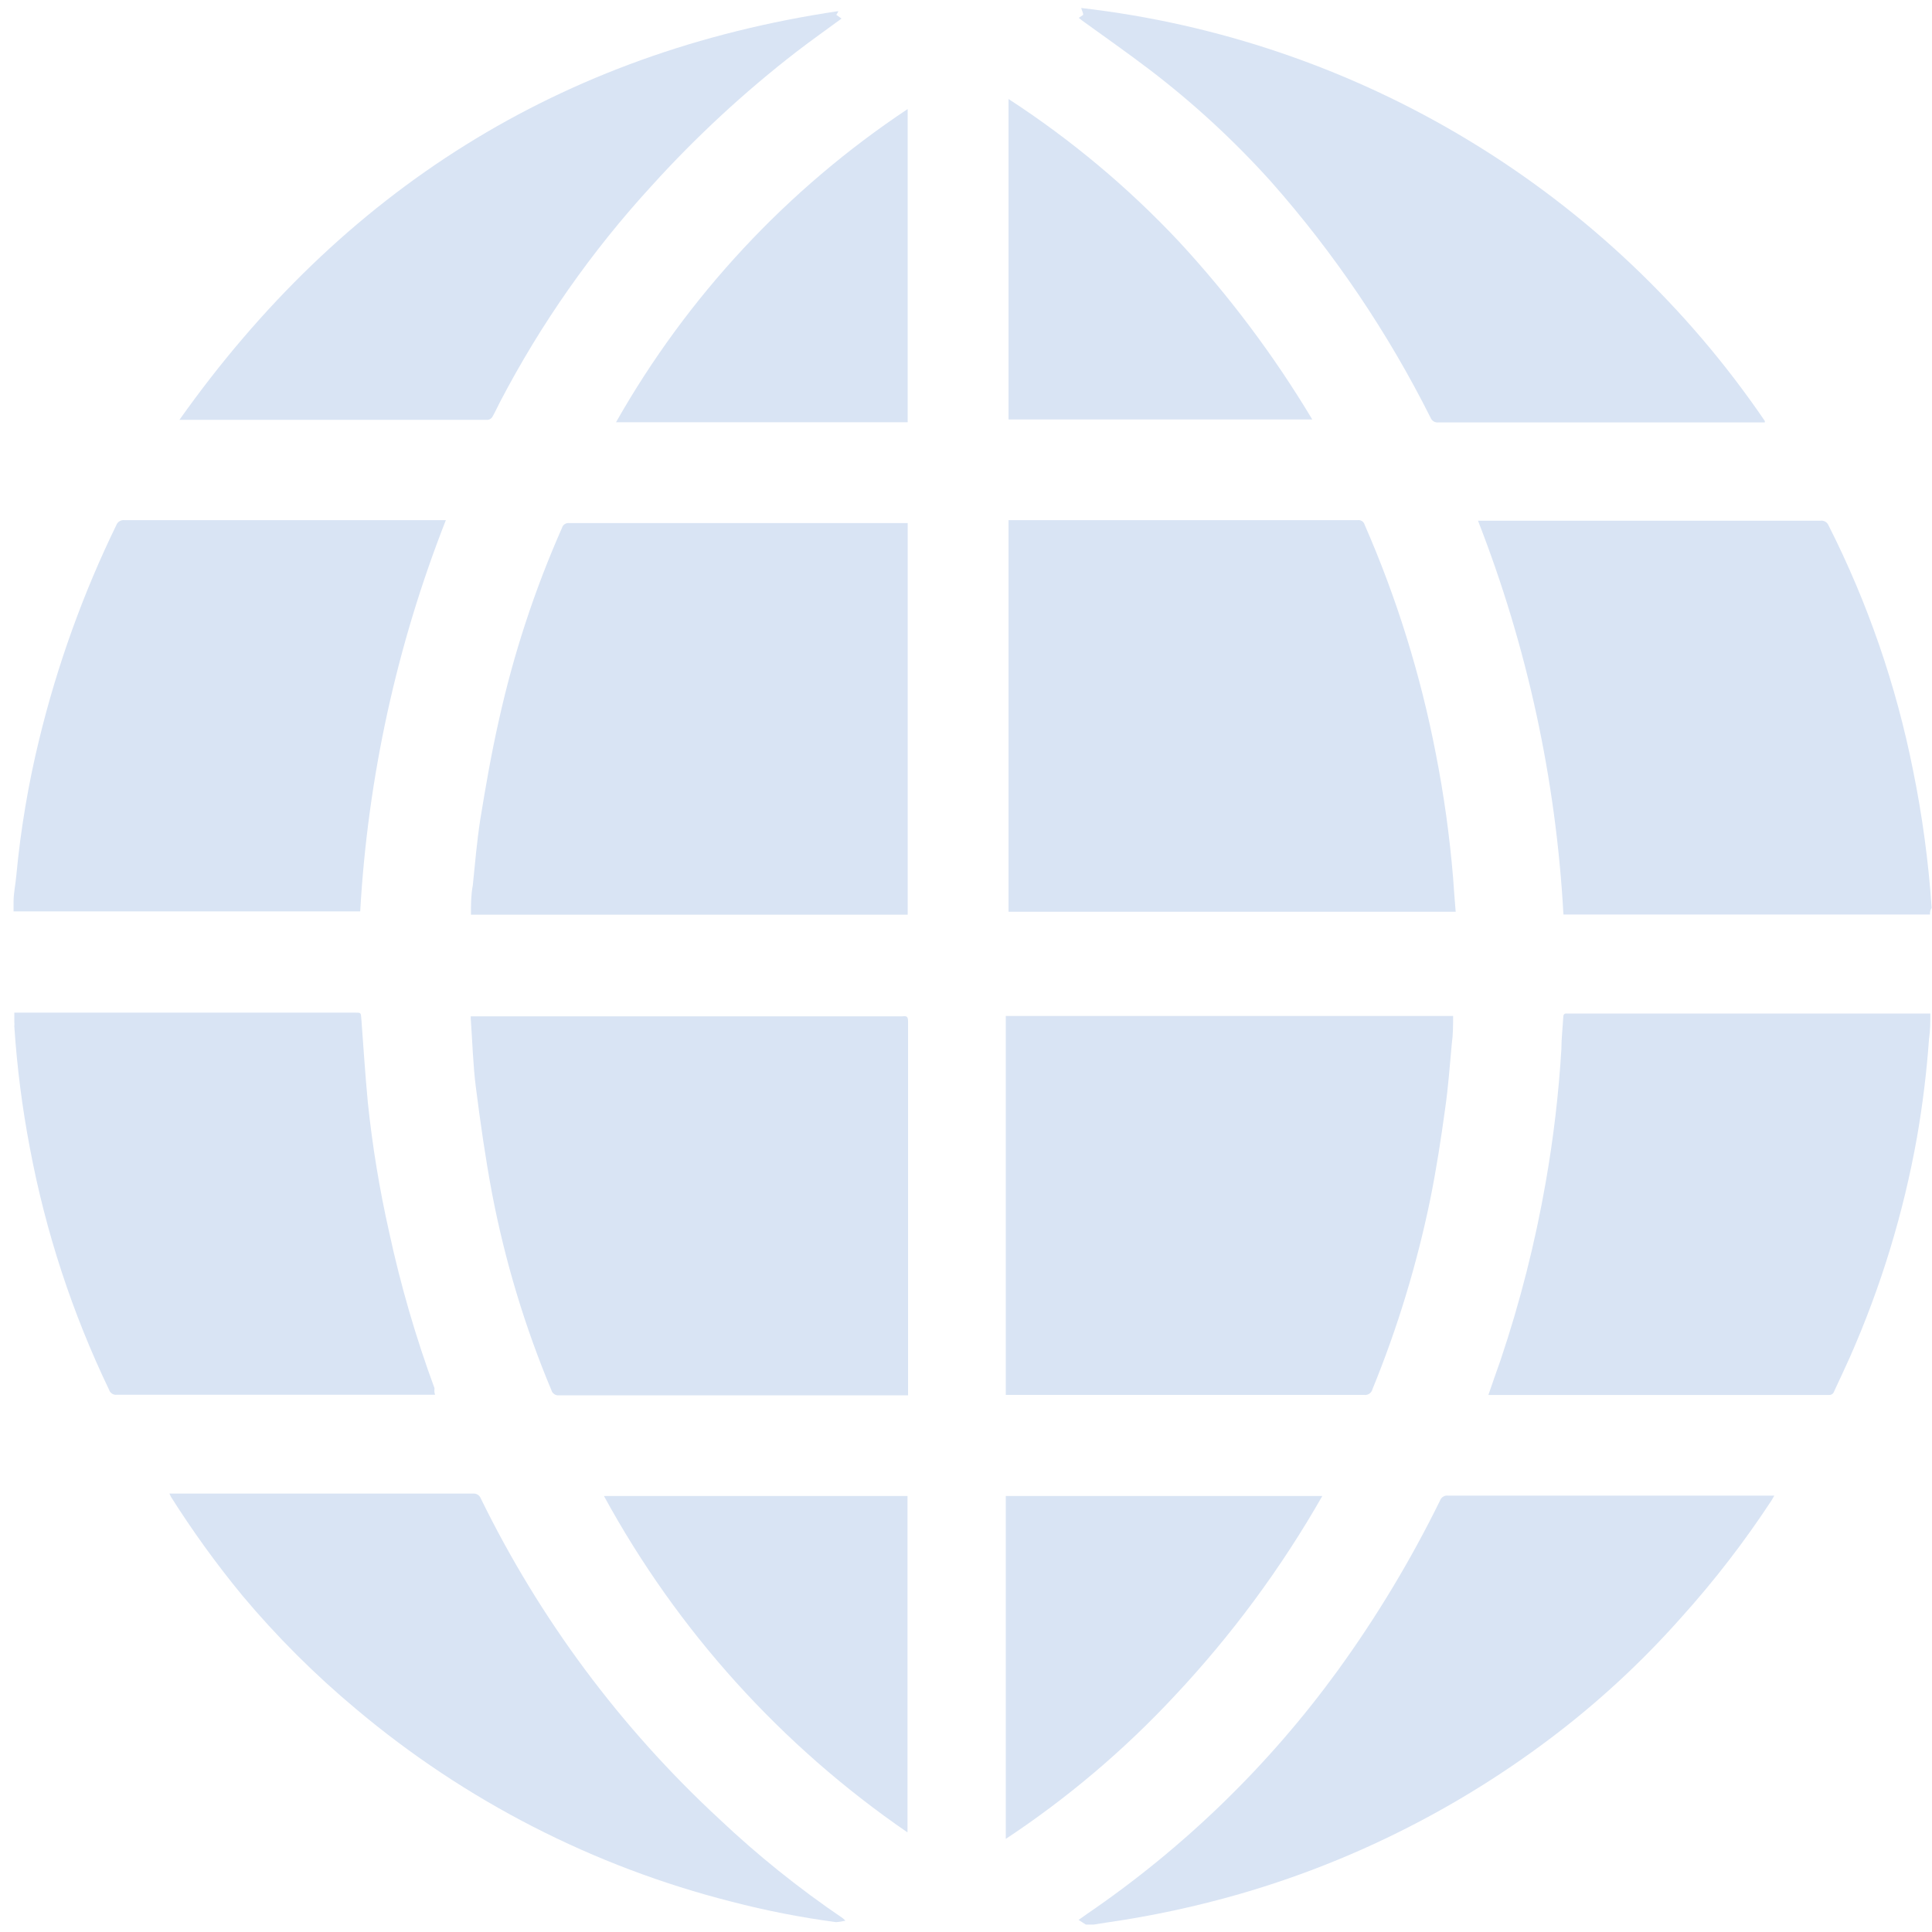 <?xml version="1.0" encoding="UTF-8"?> <svg xmlns="http://www.w3.org/2000/svg" width="104" height="104" viewBox="0 0 104 104" fill="none"> <path d="M24 28C21.356 34.731 19.799 41.84 19.39 49.06H19.12C13.067 49.06 7.014 49.06 0.96 49.06H0.73V48.54C0.73 48.07 0.84 47.59 0.88 47.11C1.113 44.633 1.528 42.176 2.12 39.76C3.087 35.793 4.475 31.942 6.26 28.27C6.294 28.18 6.356 28.105 6.438 28.056C6.52 28.007 6.616 27.987 6.71 28H24Z" fill="#D9E4F4"></path> <path d="M23.421 75.08H6.291C6.2 75.091 6.108 75.07 6.032 75.021C5.955 74.972 5.898 74.897 5.871 74.81C3.889 70.681 2.456 66.311 1.611 61.81C1.196 59.642 0.916 57.452 0.771 55.25C0.779 55.173 0.779 55.096 0.771 55.02V54.51H1.051H19.11C19.441 54.51 19.421 54.51 19.451 54.84C19.561 56.34 19.66 57.84 19.8 59.34C20.045 61.694 20.429 64.031 20.951 66.34C21.567 69.19 22.382 71.993 23.39 74.73C23.37 74.89 23.39 75 23.421 75.08Z" fill="#D9E4F4"></path> <path d="M95.511 80.51L95.361 80.769C93.904 82.991 92.28 85.097 90.501 87.07C88.358 89.49 85.975 91.688 83.391 93.629C80.847 95.542 78.132 97.216 75.281 98.629C72.53 99.995 69.662 101.11 66.711 101.96C64.368 102.633 61.983 103.144 59.571 103.49L58.87 103.6H58.451L58.06 103.35L58.511 103.03C63.725 99.473 68.288 95.045 72.001 89.939C74.099 87.046 75.945 83.978 77.521 80.769C77.552 80.684 77.611 80.611 77.69 80.564C77.768 80.516 77.86 80.497 77.951 80.51H95.481H95.511Z" fill="#D9E4F4"></path> <path d="M78.36 49.08H54.29V28H73.08C73.163 27.987 73.248 28.006 73.318 28.052C73.388 28.098 73.439 28.169 73.46 28.25C75.189 32.202 76.473 36.334 77.29 40.57C77.725 42.778 78.035 45.008 78.22 47.25C78.26 47.87 78.31 48.46 78.36 49.08Z" fill="#D9E4F4"></path> <path d="M78.221 54.69C78.221 55.19 78.221 55.69 78.151 56.179C78.041 57.349 77.961 58.52 77.791 59.69C77.571 61.3 77.321 62.919 77.001 64.51C76.282 68.022 75.238 71.461 73.881 74.779C73.857 74.876 73.799 74.96 73.719 75.017C73.638 75.074 73.539 75.1 73.441 75.089H54.141V54.69H78.221Z" fill="#D9E4F4"></path> <path d="M48.861 28.169V49.239H25.351C25.351 48.699 25.351 48.179 25.451 47.659C25.571 46.479 25.671 45.299 25.851 44.129C26.141 42.339 26.451 40.559 26.851 38.789C27.637 35.228 28.776 31.755 30.251 28.419C30.274 28.334 30.328 28.261 30.401 28.213C30.475 28.166 30.564 28.146 30.651 28.159H48.881L48.861 28.169Z" fill="#D9E4F4"></path> <path d="M48.881 55V75.11H30.091C30 75.12 29.909 75.097 29.834 75.046C29.759 74.995 29.704 74.918 29.681 74.83C28.247 71.411 27.175 67.851 26.481 64.21C26.131 62.34 25.861 60.45 25.621 58.57C25.461 57.33 25.431 56.08 25.341 54.84C25.341 54.84 25.341 54.77 25.341 54.71H48.571C48.831 54.67 48.881 54.74 48.881 55Z" fill="#D9E4F4"></path> <path d="M103.891 49.23H84.16C83.762 41.964 82.209 34.807 79.561 28.03H98.001C98.09 28.018 98.18 28.037 98.258 28.082C98.335 28.127 98.396 28.197 98.43 28.28C100.54 32.449 102.07 36.887 102.981 41.47C103.478 43.911 103.812 46.383 103.981 48.87C103.901 49 103.891 49.1 103.891 49.23Z" fill="#D9E4F4"></path> <path d="M103.91 54.54C103.91 55.01 103.91 55.47 103.84 55.92C103.714 57.7 103.497 59.472 103.19 61.23C102.463 65.311 101.247 69.289 99.57 73.08C99.3 73.69 99.01 74.29 98.73 74.9C98.712 74.961 98.673 75.013 98.62 75.048C98.567 75.082 98.503 75.097 98.44 75.09H80.12C80.34 74.46 80.55 73.84 80.77 73.23C81.827 70.093 82.642 66.881 83.21 63.62C83.625 61.255 83.905 58.867 84.05 56.47C84.05 55.9 84.12 55.33 84.15 54.77C84.15 54.62 84.2 54.54 84.35 54.56H103.91V54.54Z" fill="#D9E4F4"></path> <path d="M95 22.66C95 22.66 95 22.71 95 22.74H77.42C77.334 22.748 77.248 22.728 77.174 22.683C77.1 22.638 77.042 22.57 77.01 22.49C74.714 17.907 71.833 13.642 68.44 9.8C66.445 7.579 64.245 5.55 61.87 3.74C60.69 2.84 59.47 1.99 58.27 1.12L58.07 0.96L58.31 0.8C58.31 0.69 58.24 0.58 58.2 0.43C65.571 1.275 72.673 3.698 79.023 7.534C85.374 11.37 90.823 16.529 95 22.66V22.66Z" fill="#D9E4F4"></path> <path d="M45.51 103.39C45.346 103.431 45.179 103.457 45.01 103.47C43.116 103.218 41.239 102.851 39.39 102.37C31.953 100.485 25.04 96.939 19.17 92C16.945 90.143 14.89 88.092 13.03 85.87C11.645 84.185 10.365 82.415 9.2 80.57L9.12 80.4H25.47C25.558 80.392 25.645 80.414 25.719 80.461C25.793 80.508 25.85 80.578 25.88 80.66C29.053 87.149 33.399 92.994 38.7 97.9C40.775 99.864 43.006 101.656 45.37 103.26L45.51 103.39Z" fill="#D9E4F4"></path> <path d="M45.3 1C44.57 1.54 43.7 2.15 42.87 2.79C40.066 4.958 37.459 7.371 35.08 10C31.86 13.509 29.113 17.426 26.91 21.65C26.77 21.92 26.65 22.19 26.5 22.45C26.473 22.492 26.436 22.528 26.393 22.554C26.349 22.58 26.3 22.595 26.25 22.6C25.96 22.6 25.66 22.6 25.37 22.6H9.66C18.41 10.25 30.17 2.82 45.12 0.6C45.12 0.67 45.05 0.73 45.02 0.8L45.3 1Z" fill="#D9E4F4"></path> <path d="M71.181 80.529C68.963 84.416 66.294 88.028 63.231 91.289C60.515 94.206 57.464 96.79 54.141 98.989V80.529H71.181Z" fill="#D9E4F4"></path> <path d="M48.851 80.529V98.639C42.054 93.973 36.456 87.768 32.511 80.529H48.851Z" fill="#D9E4F4"></path> <path d="M70.64 22.58H54.29V5.33C57.644 7.509 60.723 10.084 63.46 13C66.177 15.937 68.584 19.148 70.64 22.58V22.58Z" fill="#D9E4F4"></path> <path d="M48.86 5.87V22.73H33.16C36.998 15.956 42.376 10.18 48.86 5.87V5.87Z" fill="#D9E4F4"></path> </svg> 